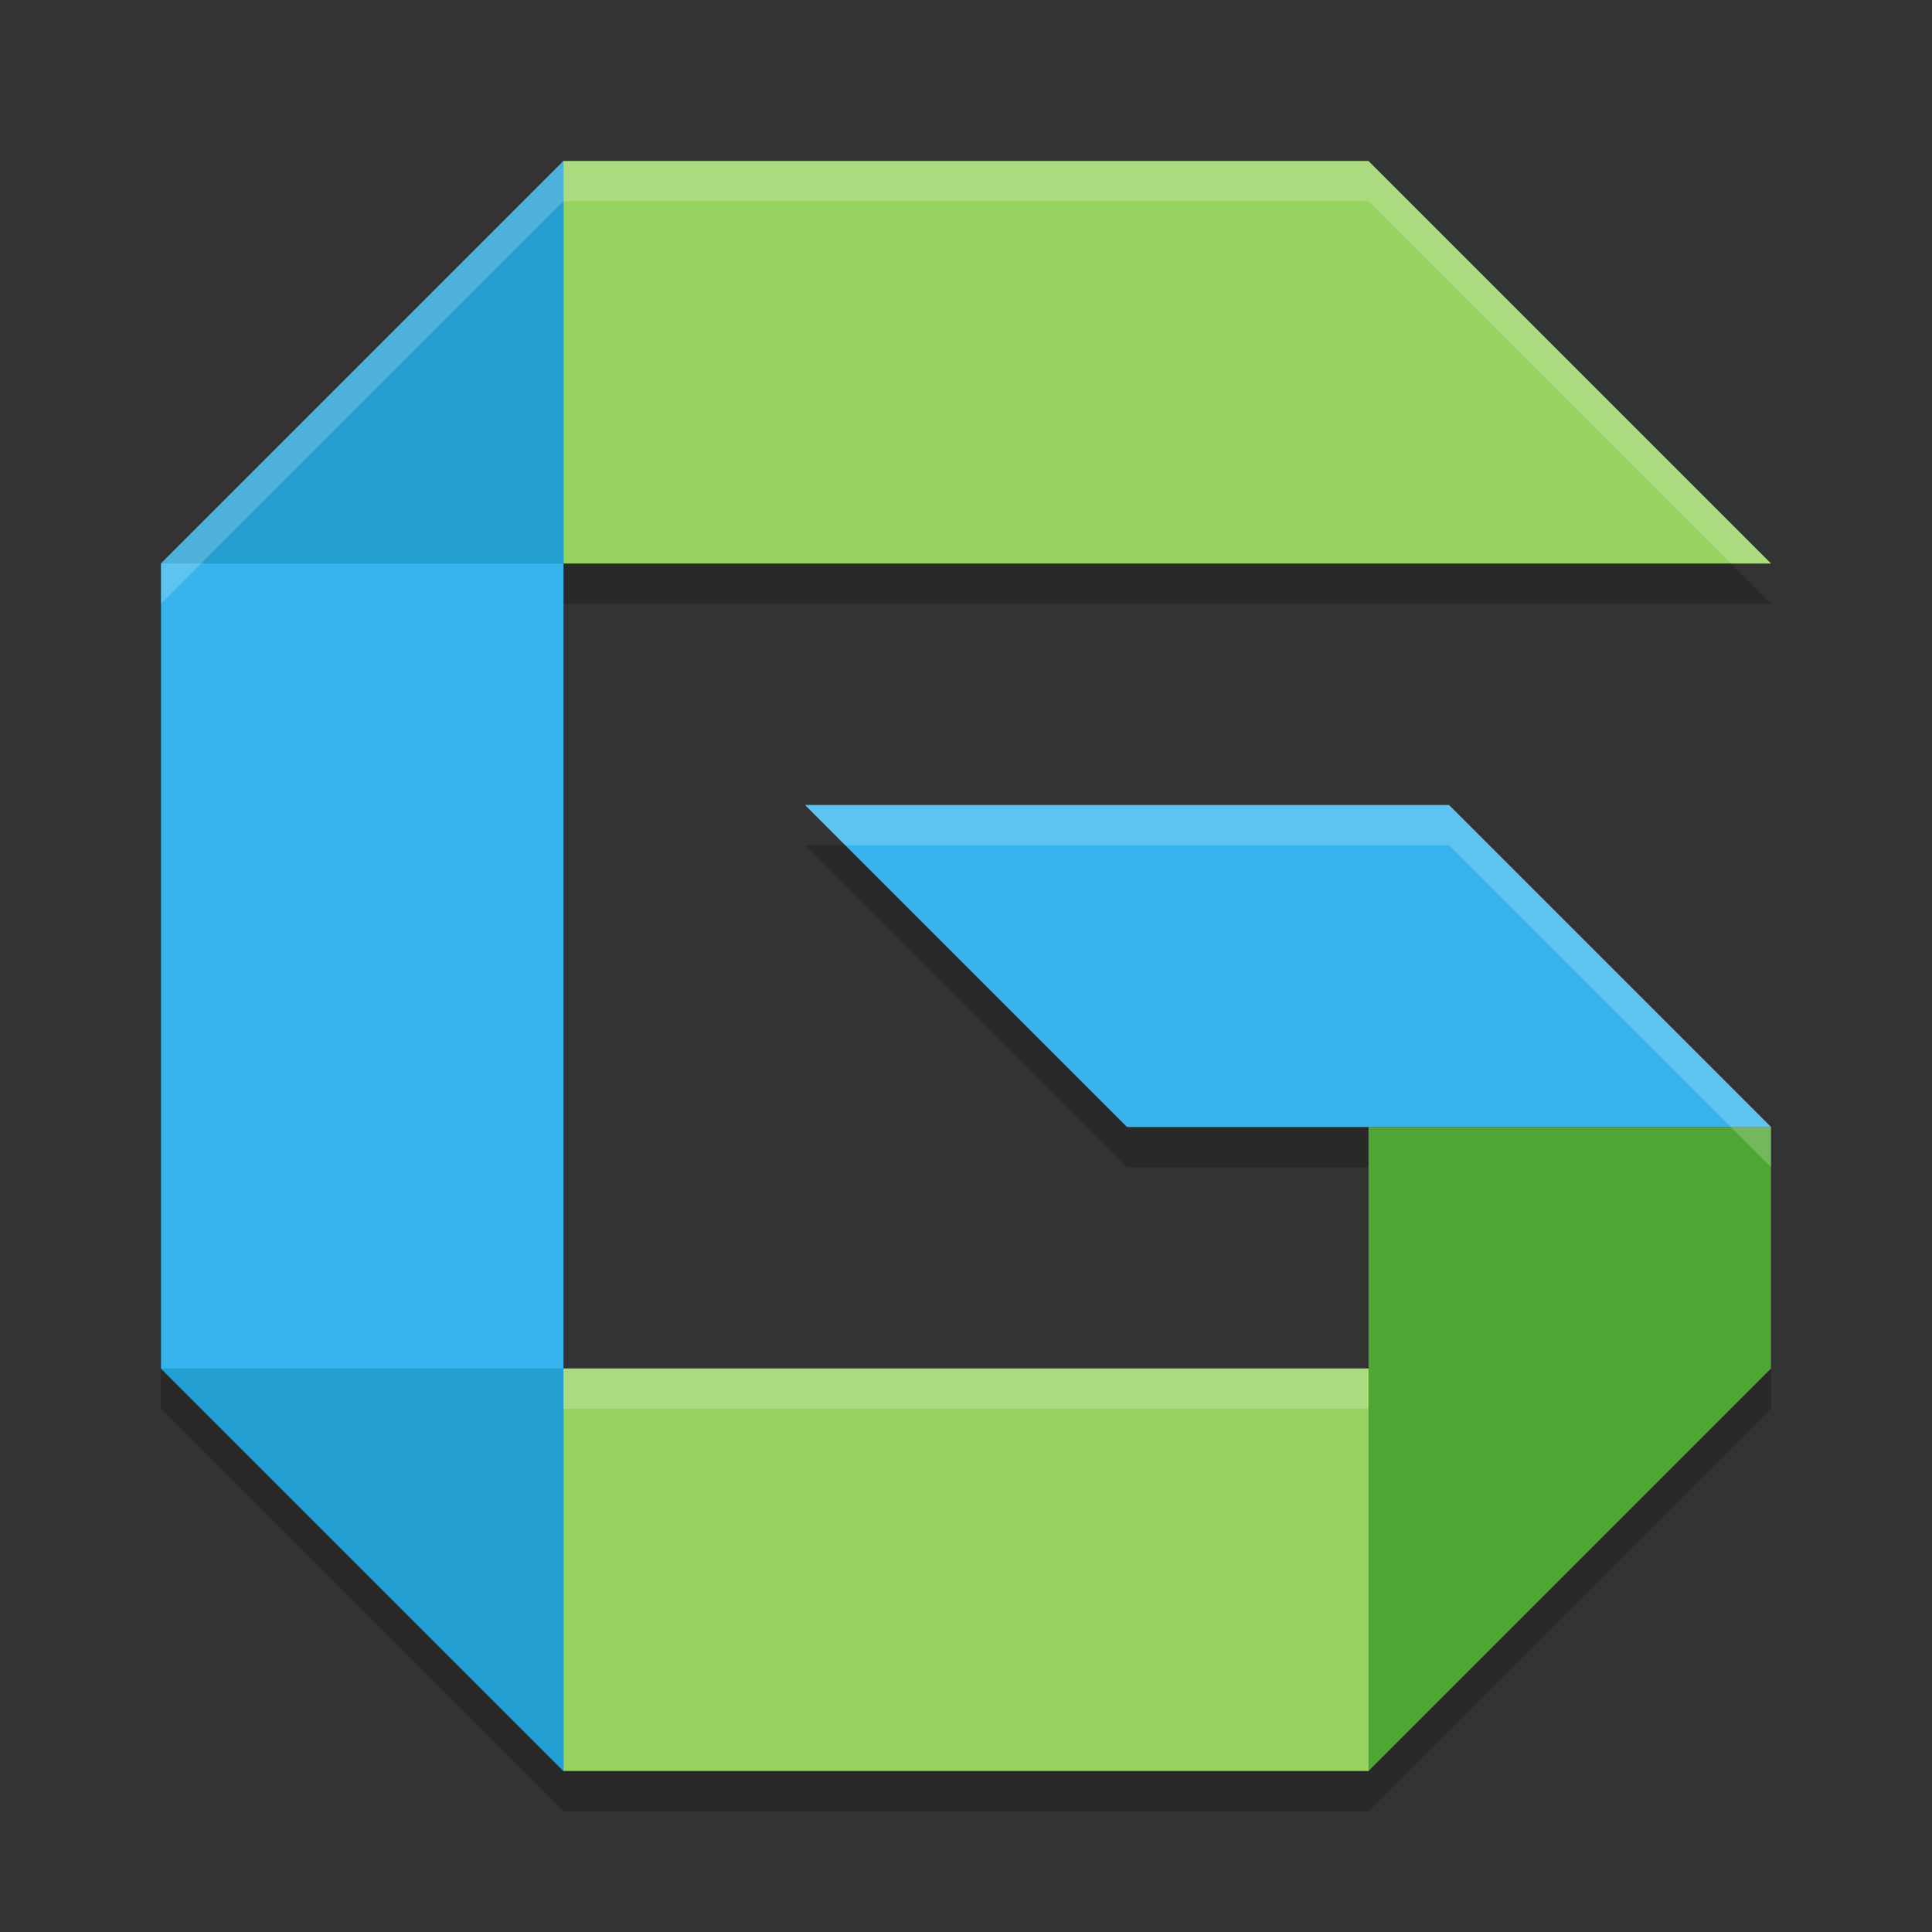 <svg xmlns="http://www.w3.org/2000/svg" width="24" height="24" version="1.1">
 <rect width="100%" height="100%" fill="#333333" stroke="none"/>
 <path style="opacity:0.2" d="m 7,2.5 -5,5 v 10 l 5,5 h 10 l 5,-5 v -3 l -4,-4 h -8 l 4,4 h 3 v 3 H 7 v -10 h 15 l -5,-5 z"/>
 <path style="fill:#95d25f" d="m 4.5,17 h 15 L 17,22 H 7 Z"/>
 <path style="fill:#95d25f" d="M 7,2 4.5,7 H 22 L 17,2 Z"/>
 <path style="fill:#50a635" d="m 17,14 v 3 5 l 5,-5 v -3 z"/>
 <path style="fill:#37b4ee" d="m 14,14 h 8 l -4,-4 h -8 z"/>
 <path style="fill:#37b4ee" d="M 7,2 2,7 v 10 l 5,5 V 17 7 Z"/>
 <path style="fill:#229ed1" d="m 2,17 h 5 v 5 z"/>
 <path style="fill:#229ed1" d="M 2,7 H 7 V 2 Z"/>
 <path style="fill:#ffffff;opacity:0.2" d="M 7 2 L 2 7 L 2 7.5 L 7 2.5 L 17 2.5 L 21.5 7 L 22 7 L 17 2 L 7 2 z M 10 10 L 10.5 10.5 L 18 10.5 L 22 14.5 L 22 14 L 18 10 L 10 10 z M 7 17 L 7 17.5 L 17 17.5 L 17 17 L 7 17 z"/>
</svg>

